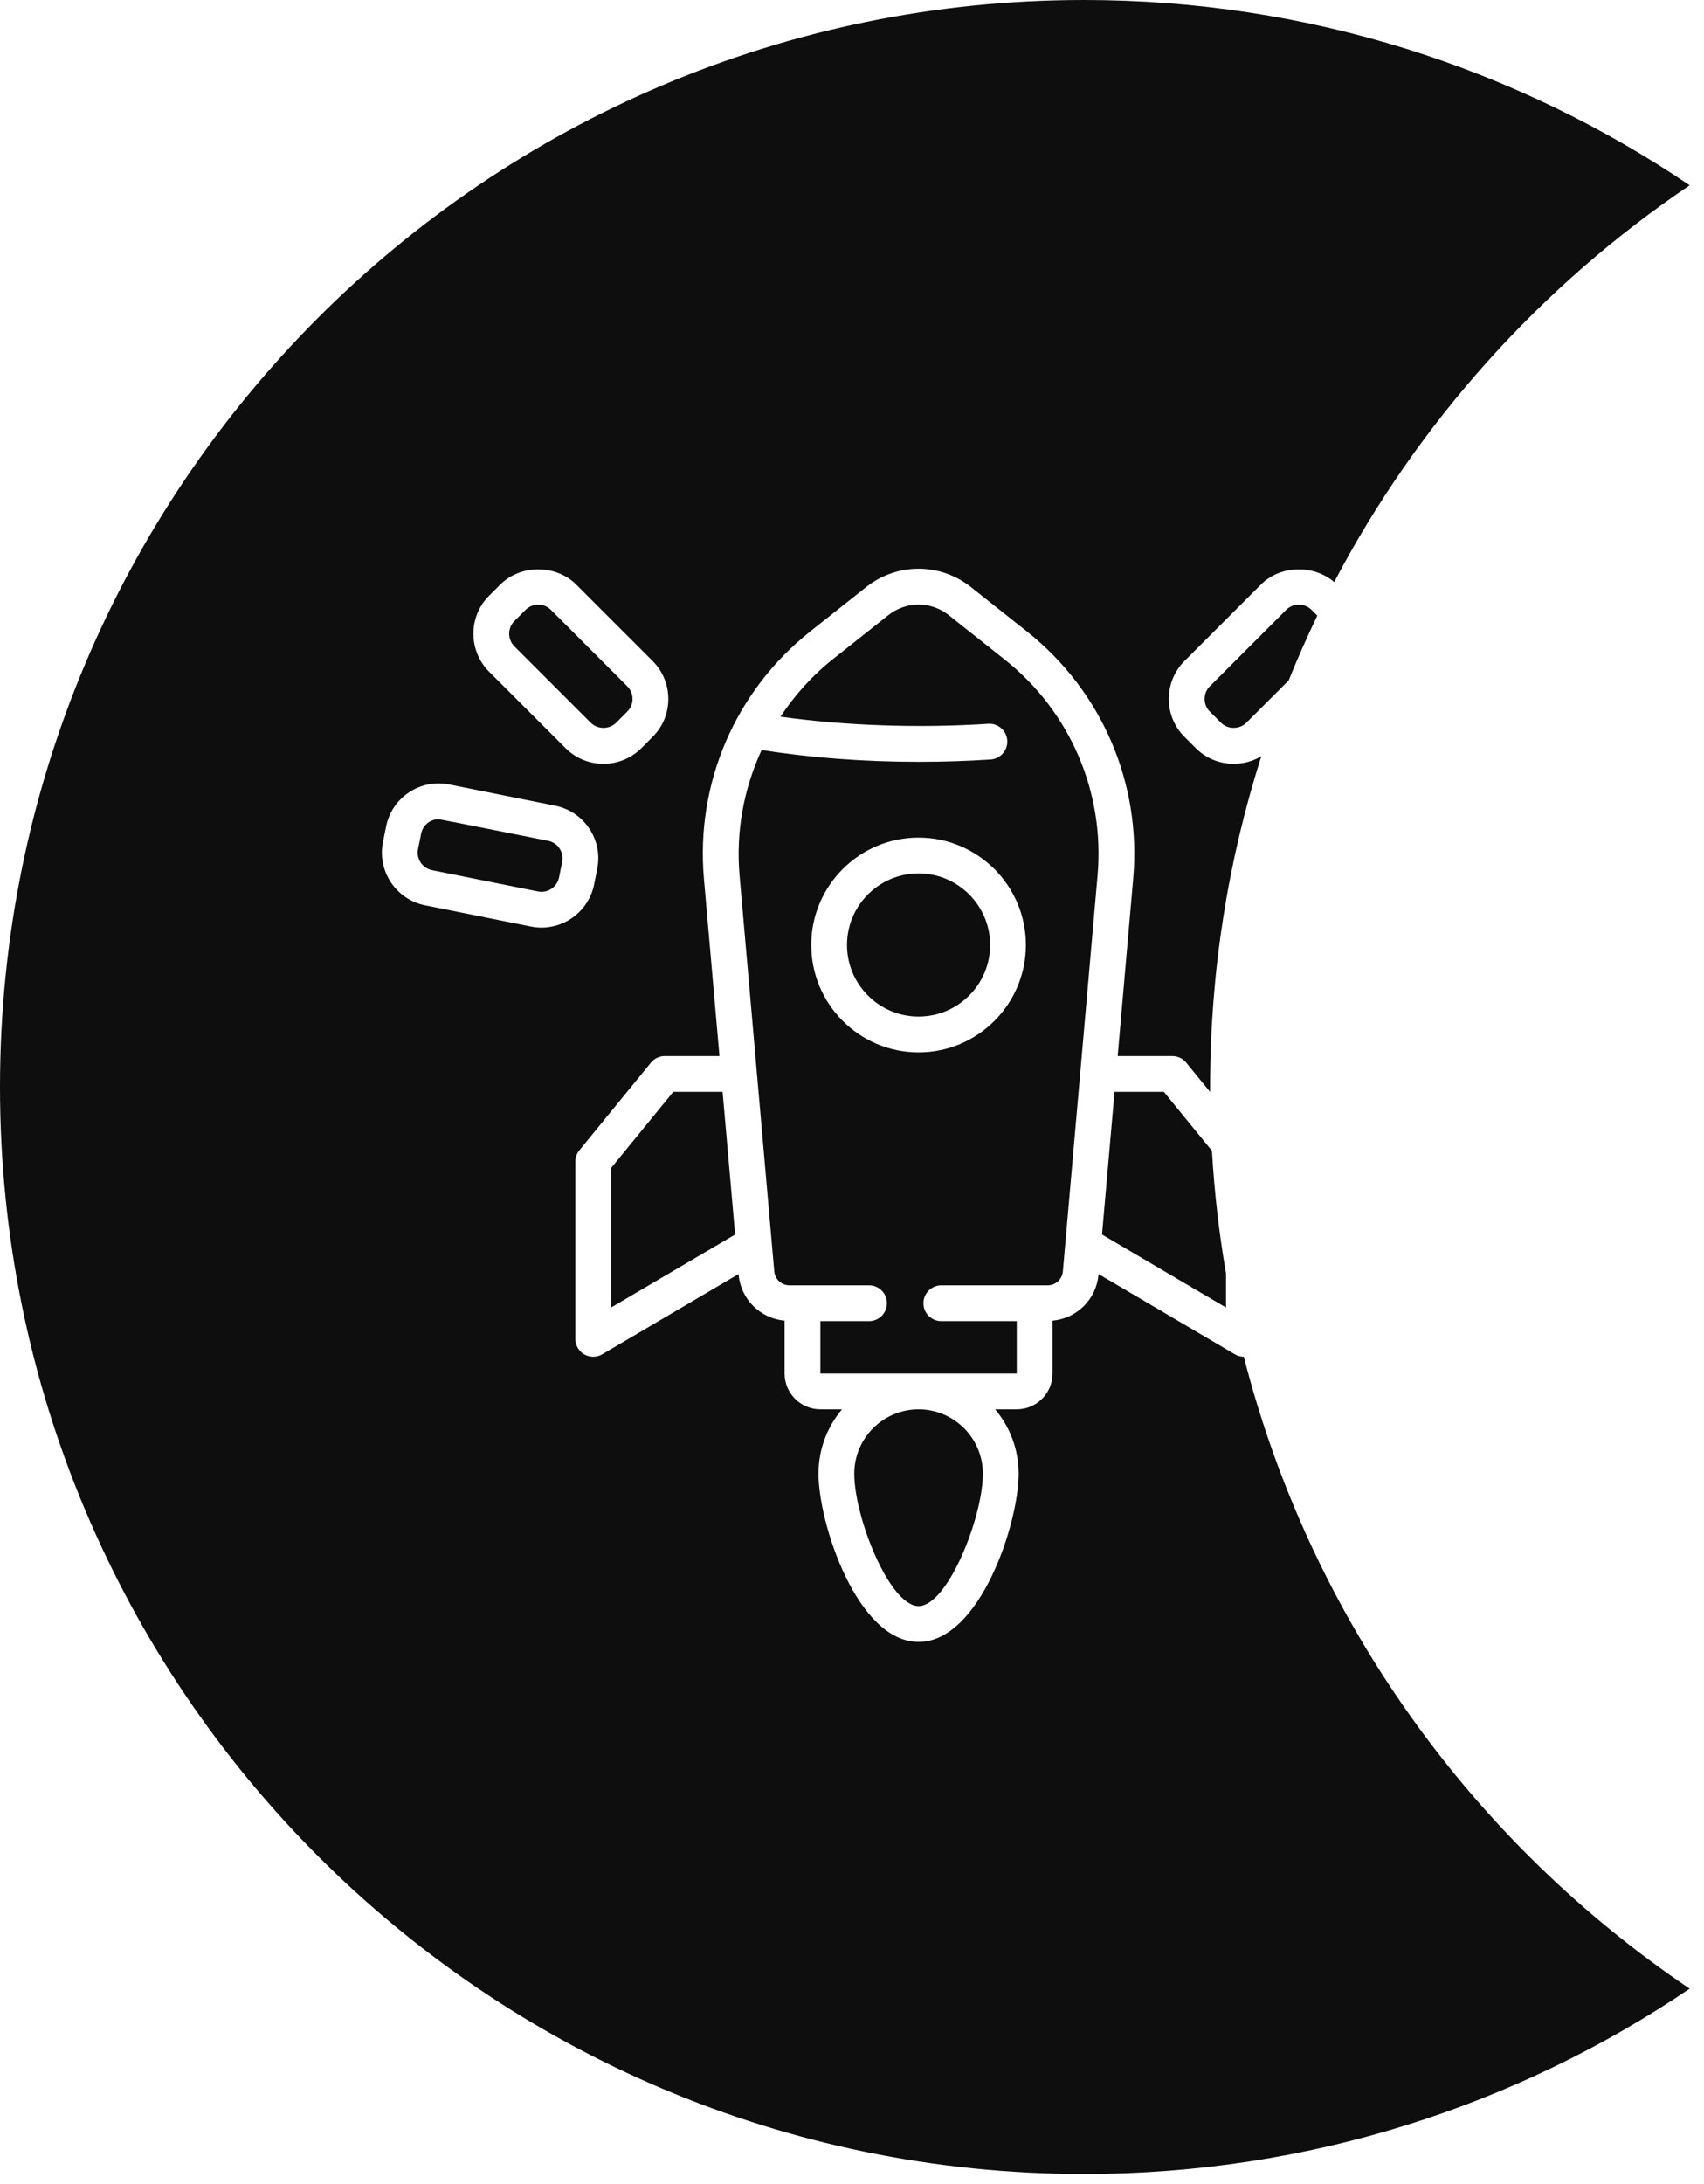 <?xml version="1.0" encoding="UTF-8"?> <svg xmlns="http://www.w3.org/2000/svg" width="64" height="82" viewBox="0 0 64 82" fill="none"><path fill-rule="evenodd" clip-rule="evenodd" d="M45.45 40.811C45.45 36.48 46.125 32.306 47.374 28.39C47.064 28.577 46.707 28.677 46.335 28.677C45.797 28.677 45.291 28.468 44.91 28.087L44.489 27.666C44.108 27.285 43.899 26.779 43.899 26.241C43.899 25.702 44.109 25.196 44.489 24.815L47.359 21.946C48.087 21.218 49.337 21.186 50.11 21.854C53.265 15.851 57.871 10.73 63.462 6.957C56.967 2.564 49.14 0 40.716 0C18.229 0 0 18.271 0 40.811C0 63.35 18.229 81.621 40.716 81.621C49.14 81.621 56.967 79.057 63.462 74.664C55.291 69.15 49.223 60.757 46.716 50.938C46.6 50.938 46.484 50.907 46.38 50.846L41.26 47.833L41.259 47.849C41.177 48.785 40.447 49.497 39.532 49.584V51.569C39.532 52.31 38.929 52.912 38.188 52.912H37.376C37.926 53.566 38.259 54.408 38.259 55.328C38.259 57.203 36.8 61.644 34.5 61.644C32.2 61.644 30.741 57.203 30.741 55.328C30.741 54.408 31.074 53.566 31.624 52.912H30.812C30.071 52.912 29.468 52.31 29.468 51.569V49.584C28.553 49.497 27.823 48.785 27.741 47.849L27.74 47.833L22.62 50.846C22.515 50.908 22.398 50.938 22.28 50.938C22.165 50.938 22.049 50.909 21.946 50.85C21.737 50.73 21.608 50.508 21.608 50.267V43.614C21.608 43.459 21.661 43.309 21.759 43.189L24.447 39.896C24.574 39.74 24.765 39.649 24.967 39.649H27.022L26.438 32.984C26.125 29.409 27.617 25.942 30.428 23.71L32.532 22.041C33.691 21.123 35.309 21.122 36.468 22.042L38.571 23.71C41.383 25.942 42.876 29.409 42.562 32.984L41.978 39.649H44.033C44.235 39.649 44.426 39.74 44.553 39.896L45.45 40.996C45.45 40.934 45.45 40.872 45.45 40.811ZM48.4 25.547C48.733 24.722 49.092 23.911 49.476 23.114L49.259 22.896C49.132 22.77 48.963 22.7 48.784 22.7C48.604 22.7 48.435 22.769 48.309 22.896L45.44 25.766C45.312 25.893 45.243 26.061 45.243 26.241C45.243 26.42 45.312 26.589 45.44 26.716L45.86 27.137C46.115 27.391 46.557 27.39 46.81 27.137L48.4 25.547ZM45.519 43.205L43.714 40.993H41.86L41.39 46.35L46.048 49.091V47.814C45.787 46.304 45.609 44.766 45.519 43.205ZM34.5 31.447C32.277 31.447 30.469 33.255 30.469 35.478C30.469 37.701 32.277 39.51 34.5 39.51C36.723 39.51 38.531 37.701 38.531 35.478C38.531 33.255 36.723 31.447 34.5 31.447ZM34.5 38.166C33.018 38.166 31.812 36.96 31.812 35.478C31.812 33.996 33.018 32.791 34.5 32.791C35.982 32.791 37.188 33.996 37.188 35.478C37.188 36.96 35.982 38.166 34.5 38.166ZM22.951 43.853V49.091L27.61 46.35L27.14 40.993H25.286L22.951 43.853ZM34.5 60.3C35.587 60.3 36.915 56.971 36.915 55.328C36.915 53.996 35.832 52.912 34.5 52.912C33.168 52.912 32.085 53.996 32.085 55.328C32.085 56.971 33.413 60.3 34.5 60.3ZM35.355 48.257H39.347C39.648 48.257 39.894 48.031 39.92 47.732L41.223 32.867C41.497 29.742 40.193 26.713 37.736 24.763L35.633 23.095C34.965 22.565 34.035 22.566 33.367 23.094L31.263 24.763C30.489 25.378 29.845 26.108 29.313 26.906C31.722 27.247 34.532 27.344 37.116 27.174C37.481 27.147 37.806 27.43 37.831 27.8C37.855 28.17 37.575 28.49 37.204 28.515C36.324 28.572 35.414 28.602 34.5 28.602C32.441 28.602 30.412 28.446 28.606 28.157C27.937 29.607 27.633 31.221 27.777 32.867L29.08 47.732C29.106 48.031 29.352 48.257 29.652 48.257H32.641C33.012 48.257 33.312 48.558 33.312 48.929C33.312 49.3 33.012 49.601 32.641 49.601H30.812V51.569H38.188V49.601H35.355C34.984 49.601 34.683 49.3 34.683 48.929C34.683 48.558 34.984 48.257 35.355 48.257ZM21.239 28.086C21.62 28.467 22.126 28.677 22.665 28.677C23.203 28.677 23.709 28.468 24.09 28.087L24.511 27.666C24.892 27.285 25.101 26.779 25.101 26.241C25.101 25.702 24.891 25.196 24.511 24.816L21.641 21.946C20.88 21.186 19.552 21.185 18.791 21.946L18.369 22.367C17.584 23.153 17.584 24.431 18.37 25.218L21.239 28.086ZM19.32 23.317L19.741 22.896C19.868 22.77 20.037 22.7 20.216 22.7C20.396 22.7 20.564 22.769 20.691 22.896L23.56 25.766C23.688 25.893 23.757 26.061 23.757 26.241C23.757 26.42 23.688 26.589 23.56 26.715L23.14 27.137C22.885 27.391 22.444 27.39 22.19 27.137L19.32 24.268C19.058 24.006 19.058 23.579 19.32 23.317ZM22.431 32.624L22.314 33.206C22.122 34.163 21.278 34.826 20.339 34.826C20.208 34.826 20.075 34.813 19.942 34.786L15.962 33.988C14.874 33.769 14.165 32.705 14.383 31.615L14.501 31.031C14.607 30.503 14.912 30.048 15.36 29.75C15.808 29.452 16.346 29.346 16.874 29.452L20.852 30.25C21.38 30.356 21.835 30.661 22.133 31.11C22.432 31.558 22.538 32.096 22.431 32.624ZM20.997 32.942L21.114 32.358C21.149 32.183 21.114 32.004 21.015 31.854C20.916 31.705 20.764 31.603 20.588 31.568C20.588 31.568 16.52 30.756 16.475 30.756C16.344 30.756 16.216 30.794 16.105 30.868C15.955 30.968 15.854 31.12 15.818 31.296L15.701 31.88C15.628 32.242 15.864 32.597 16.227 32.67L20.206 33.469C20.57 33.541 20.923 33.305 20.997 32.942Z" fill="#0E0E0E"></path></svg> 